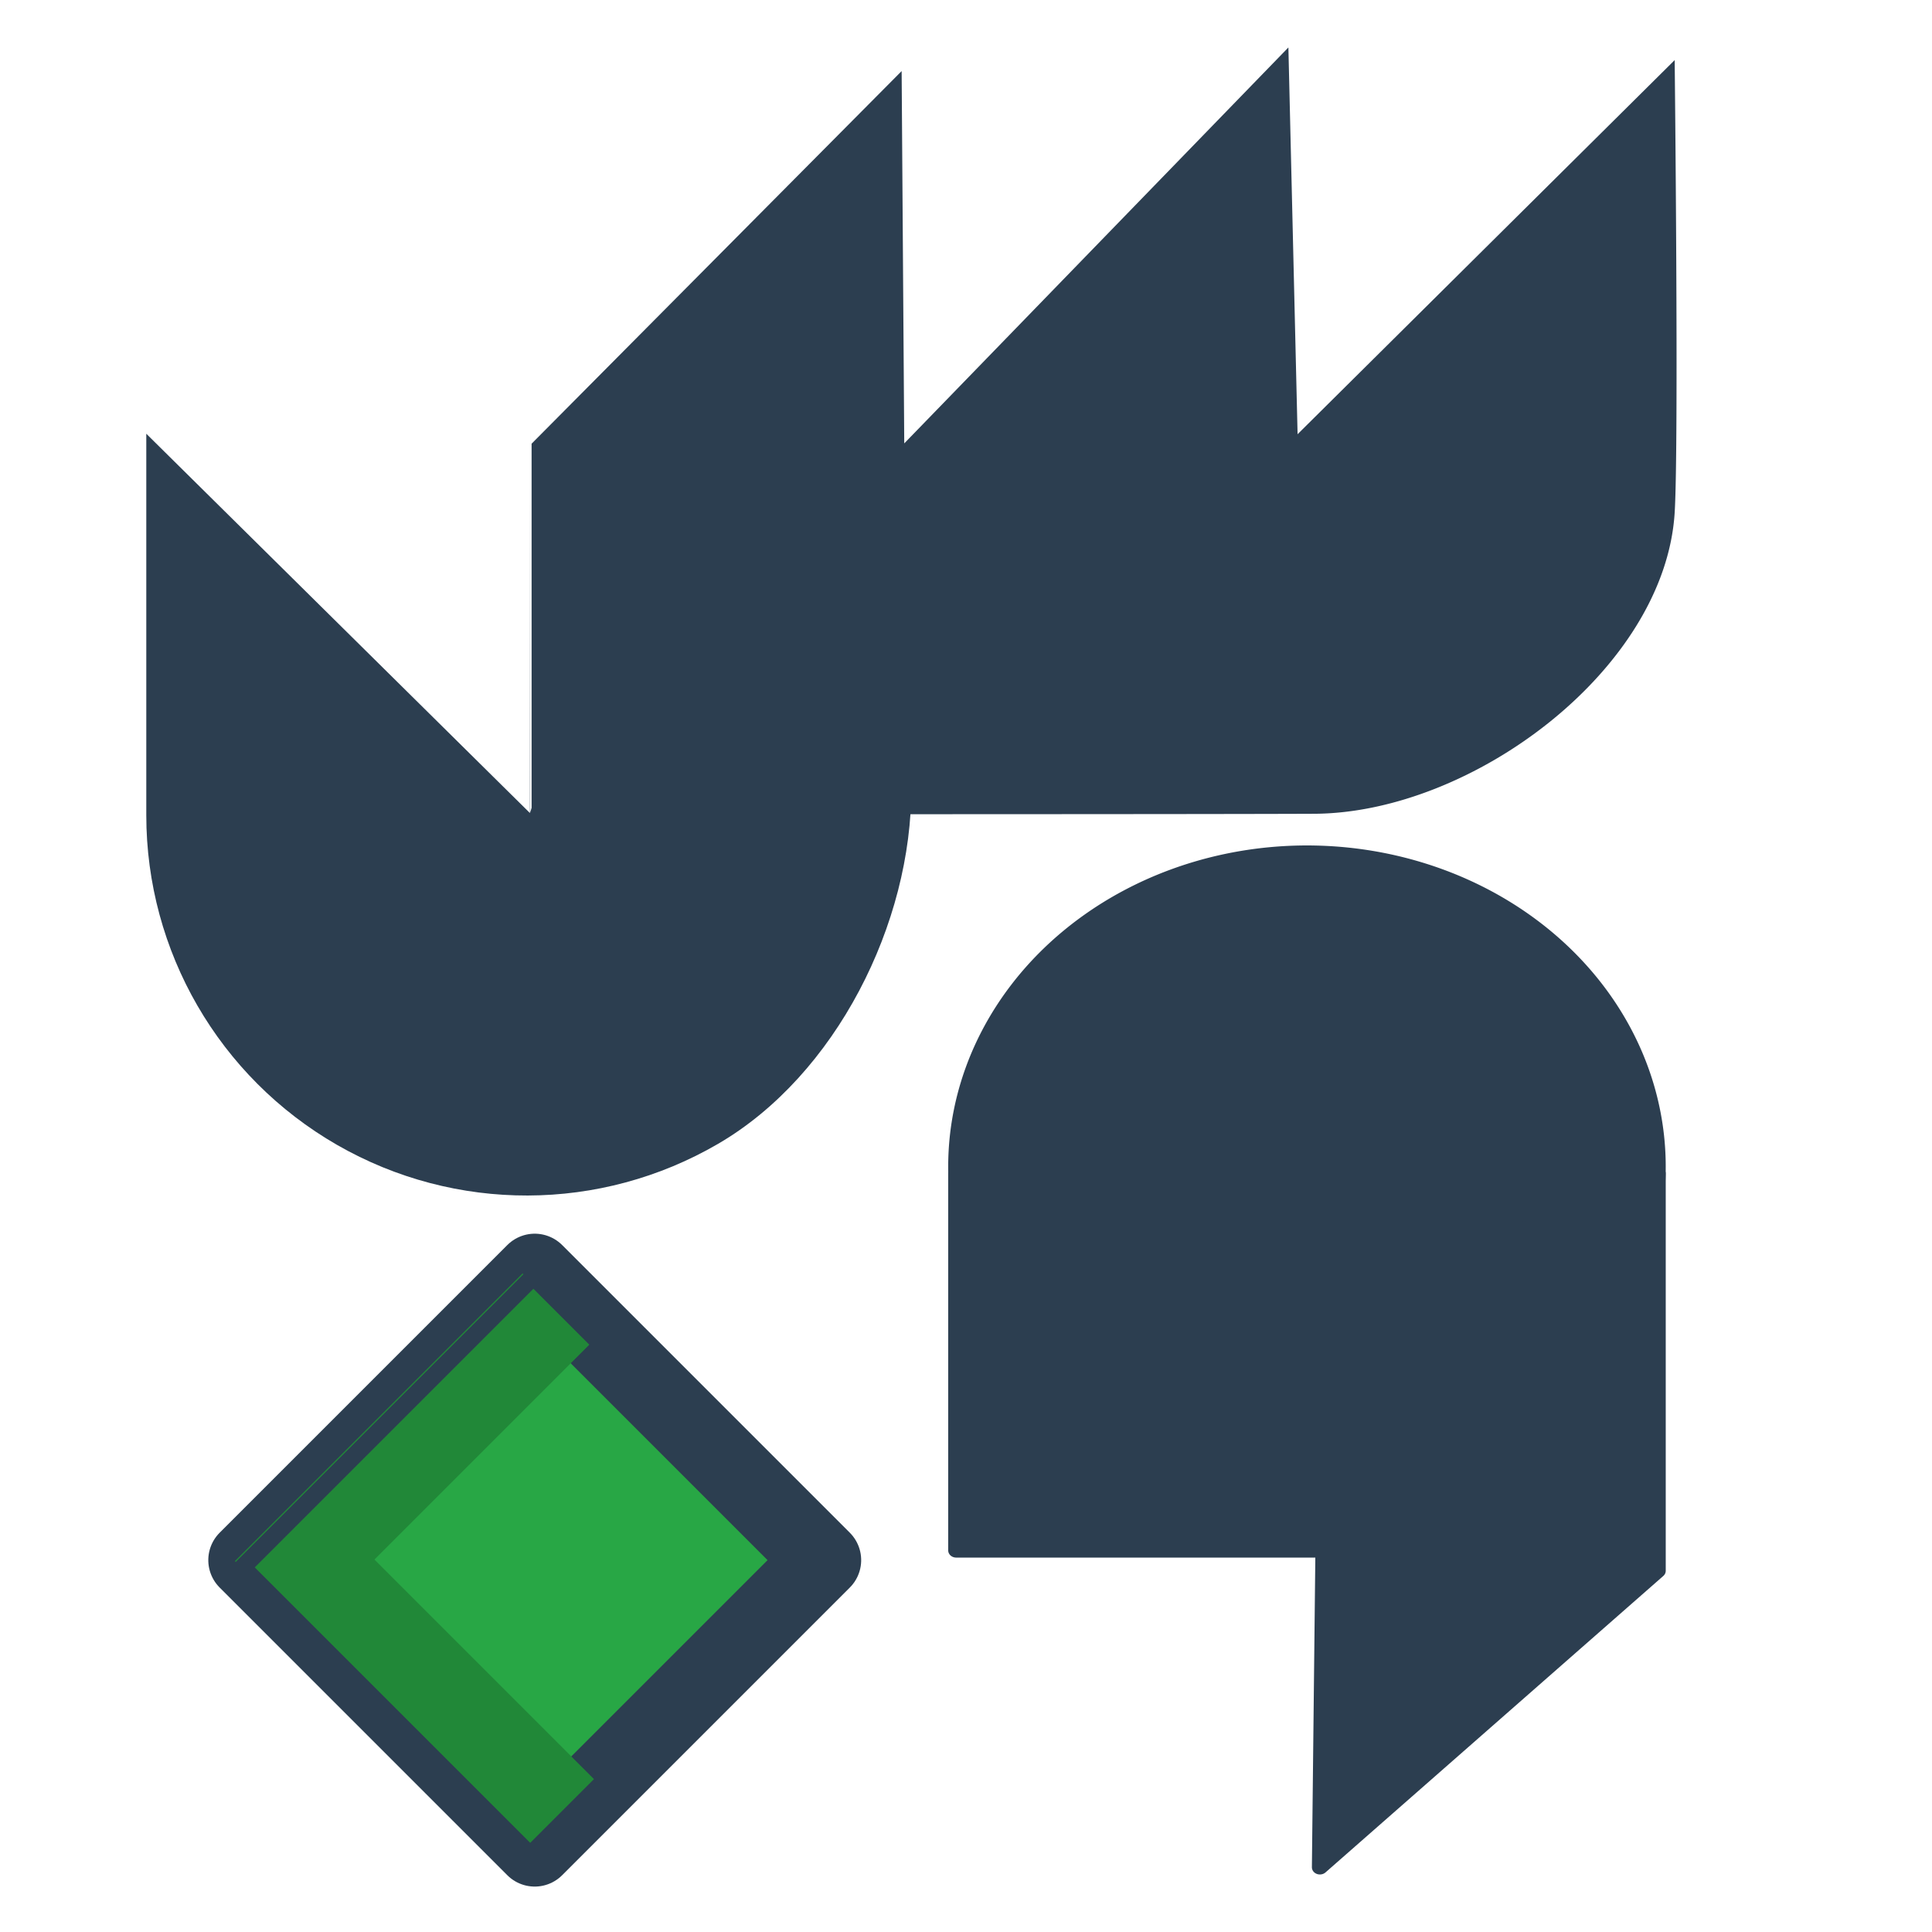 <?xml version="1.0" encoding="UTF-8" standalone="no"?>
<!-- Created with Inkscape (http://www.inkscape.org/) -->

<svg
   width="1080"
   height="1080"
   viewBox="0 0 1080 1080"
   version="1.1"
   id="svg1"
   xml:space="preserve"
   inkscape:export-filename="FavICON2.png"
   inkscape:export-xdpi="96"
   inkscape:export-ydpi="96"
   inkscape:version="1.4.2 (f4327f4, 2025-05-13)"
   sodipodi:docname="SmartWeb-FavIcon - Copy_065802.svg"
   xmlns:inkscape="http://www.inkscape.org/namespaces/inkscape"
   xmlns:sodipodi="http://sodipodi.sourceforge.net/DTD/sodipodi-0.dtd"
   xmlns="http://www.w3.org/2000/svg"
   xmlns:svg="http://www.w3.org/2000/svg"><sodipodi:namedview
     id="namedview1"
     pagecolor="#ffffff"
     bordercolor="#000000"
     borderopacity="0.25"
     inkscape:showpageshadow="2"
     inkscape:pageopacity="0.0"
     inkscape:pagecheckerboard="0"
     inkscape:deskcolor="#d1d1d1"
     inkscape:document-units="px"
     inkscape:zoom="0.125"
     inkscape:cx="-44"
     inkscape:cy="308"
     inkscape:window-width="1920"
     inkscape:window-height="991"
     inkscape:window-x="-9"
     inkscape:window-y="-9"
     inkscape:window-maximized="1"
     inkscape:current-layer="layer1"
     showguides="false"
     showgrid="false"><sodipodi:guide
       position="782.446,617.152"
       orientation="0,-1"
       id="guide23"
       inkscape:locked="false" /><sodipodi:guide
       position="-277,689"
       orientation="0,-1"
       id="guide24"
       inkscape:locked="false" /><sodipodi:guide
       position="194.624,818.197"
       orientation="0,-1"
       id="guide50"
       inkscape:locked="false" /><sodipodi:guide
       position="401.637,121.87"
       orientation="0,-1"
       id="guide16"
       inkscape:locked="false" /><sodipodi:guide
       position="277.186,1292.132"
       orientation="1,0"
       id="guide17"
       inkscape:locked="false" /><sodipodi:guide
       position="808.223,619.673"
       orientation="1,0"
       id="guide25"
       inkscape:locked="false" /><sodipodi:guide
       position="599.627,32.068"
       orientation="0,-1"
       id="guide26"
       inkscape:locked="false" /><sodipodi:guide
       position="535.987,322.689"
       orientation="0,-1"
       id="guide31"
       inkscape:locked="false" /><sodipodi:guide
       position="330.926,647.251"
       orientation="0,-1"
       id="guide42"
       inkscape:locked="false" /></sodipodi:namedview><defs
     id="defs1"><clipPath
       clipPathUnits="userSpaceOnUse"
       id="clipPath41"><rect
         style="opacity:0.682;fill:#ae63c4;fill-opacity:1;stroke:#ff92ff;stroke-width:2.847;stroke-linecap:round;stroke-linejoin:round;stroke-dasharray:none;stroke-opacity:1;paint-order:stroke fill markers"
         id="rect42"
         width="146"
         height="206.5"
         x="-838.633"
         y="-633.5"
         ry="3.619" /></clipPath></defs><g
     inkscape:label="Layer 1"
     inkscape:groupmode="layer"
     id="layer1"><g
       id="g55"
       transform="matrix(1.549,0,0,1.387,-321.349,-239.423)"><path
         style="fill:#2c3e50;stroke:#2c3e50;stroke-width:5.771;stroke-linecap:round;stroke-linejoin:round;stroke-dasharray:none;stroke-opacity:1;paint-order:stroke fill markers"
         d="M 683.781,925.21 805.704,805.708 V 645.597 H 552.529 v 151.896 h 132.518 z"
         id="path31" /><path
         style="fill:#2c3e50;fill-opacity:1;stroke:#2c3e50;stroke-width:5.803;stroke-linecap:round;stroke-linejoin:round;stroke-dasharray:none;stroke-opacity:1;paint-order:stroke fill markers"
         id="path32"
         sodipodi:type="arc"
         sodipodi:cx="679.11755"
         sodipodi:cy="-642.83447"
         sodipodi:rx="126.57004"
         sodipodi:ry="126.57004"
         sodipodi:start="6.0938307"
         sodipodi:end="3.2537729"
         sodipodi:open="true"
         sodipodi:arc-type="arc"
         d="m 803.425,-666.658 a 126.57,126.57 0 0 1 -51.547,127.389 126.57,126.57 0 0 1 -137.321,5.301 126.57,126.57 0 0 1 -61.215,-123.036"
         transform="scale(1,-1)" /></g><g
       id="g37"
       transform="matrix(5.876,0,0,5.876,7041.312,-183.323)"><rect
         style="fill:#28a745;fill-opacity:1;stroke:#2c3e50;stroke-width:7.377;stroke-linecap:round;stroke-linejoin:round;stroke-dasharray:none;stroke-opacity:1;paint-order:stroke fill markers"
         id="rect32"
         width="38.703"
         height="38.703"
         x="-703.708"
         y="919.026"
         ry="0"
         transform="rotate(45)" /><g
         id="g34"
         transform="matrix(0,-1.255,1.255,0,-87.549,-1842.963)"><rect
           style="fill:#218838;fill-opacity:1;stroke:none;stroke-width:5.879;stroke-linecap:round;stroke-linejoin:round;stroke-dasharray:none;stroke-opacity:1;paint-order:stroke fill markers"
           id="rect33"
           width="30.842"
           height="7.397"
           x="-1752.892"
           y="526.388"
           ry="0"
           transform="rotate(45)" /><rect
           style="fill:#218838;fill-opacity:1;stroke:none;stroke-width:5.879;stroke-linecap:round;stroke-linejoin:round;stroke-dasharray:none;stroke-opacity:1;paint-order:stroke fill markers"
           id="rect34"
           width="30.842"
           height="7.397"
           x="526.562"
           y="-1752.989"
           ry="0"
           transform="matrix(-0.707,0.707,0.707,0.707,0,0)" /></g><g
         id="g36"
         transform="matrix(0,1.269,1.269,0,-74.683,2225.552)"
         style="stroke-width:1.3;stroke-dasharray:none"><rect
           style="fill:none;fill-opacity:1;stroke:#2c3e50;stroke-width:1.3;stroke-linecap:round;stroke-linejoin:round;stroke-dasharray:none;stroke-opacity:1;paint-order:stroke fill markers"
           id="rect35"
           width="30.842"
           height="30.842"
           x="-1752.892"
           y="526.388"
           ry="0"
           transform="rotate(45)" /></g></g><g
       id="g46"
       style="fill:#2c3e50;fill-opacity:1;stroke:none;stroke-opacity:1"
       transform="matrix(2.398,0,0,2.398,1225.795,-1167.052)"><path
         id="path45"
         style="fill:#2c3e50;fill-opacity:1;stroke:none;stroke-width:1.642;stroke-linecap:round;stroke-linejoin:round;stroke-dasharray:none;stroke-opacity:1;paint-order:stroke fill markers"
         d="m -928.076,-598.879 -36.603,36.605 v 73.846 c 0,0 22.364,0.014 52.27,0.026 a 36.525,36.525 0 0 0 29.337,14.766 36.525,36.525 0 0 0 29.325,-14.75 c 41.207,0.007 80.403,0.002 90.3,-0.042 15.24,-0.068 33.734,-13.927 34.653,-28.95 0.406,-6.638 0,-43.471 0,-43.471 l -36.235,35.95 -0.883,-37.165 -36.912,38.046 -0.251,-35.776 -36.029,36.28 h -9.97 a 36.525,36.525 0 0 0 -33.997,-23.17 36.525,36.525 0 0 0 -33.995,23.17 h -11.008 z"
         clip-path="url(#clipPath41)"
         transform="matrix(2.426,0,0,2.426,1647.271,1861.306)" /><path
         id="path46"
         style="opacity:1;fill:#2c3e50;fill-opacity:1;stroke:none;stroke-width:1.833;stroke-linecap:round;stroke-linejoin:round;stroke-dasharray:none;stroke-opacity:1;paint-order:stroke fill markers"
         d="m -387.583,587.038 -0.051,89.176 0.051,0.051 z m -0.051,89.176 -89.438,-88.428 v 88.916 c 3e-5,31.743 16.969,61.064 44.492,76.879 27.523,15.815 61.401,15.71 88.826,-0.275 27.424,-15.985 45.211,-51.412 45.014,-83.154 l -86.685,-0.665 z"
         sodipodi:nodetypes="ccccccscsccc" /></g></g></svg>
